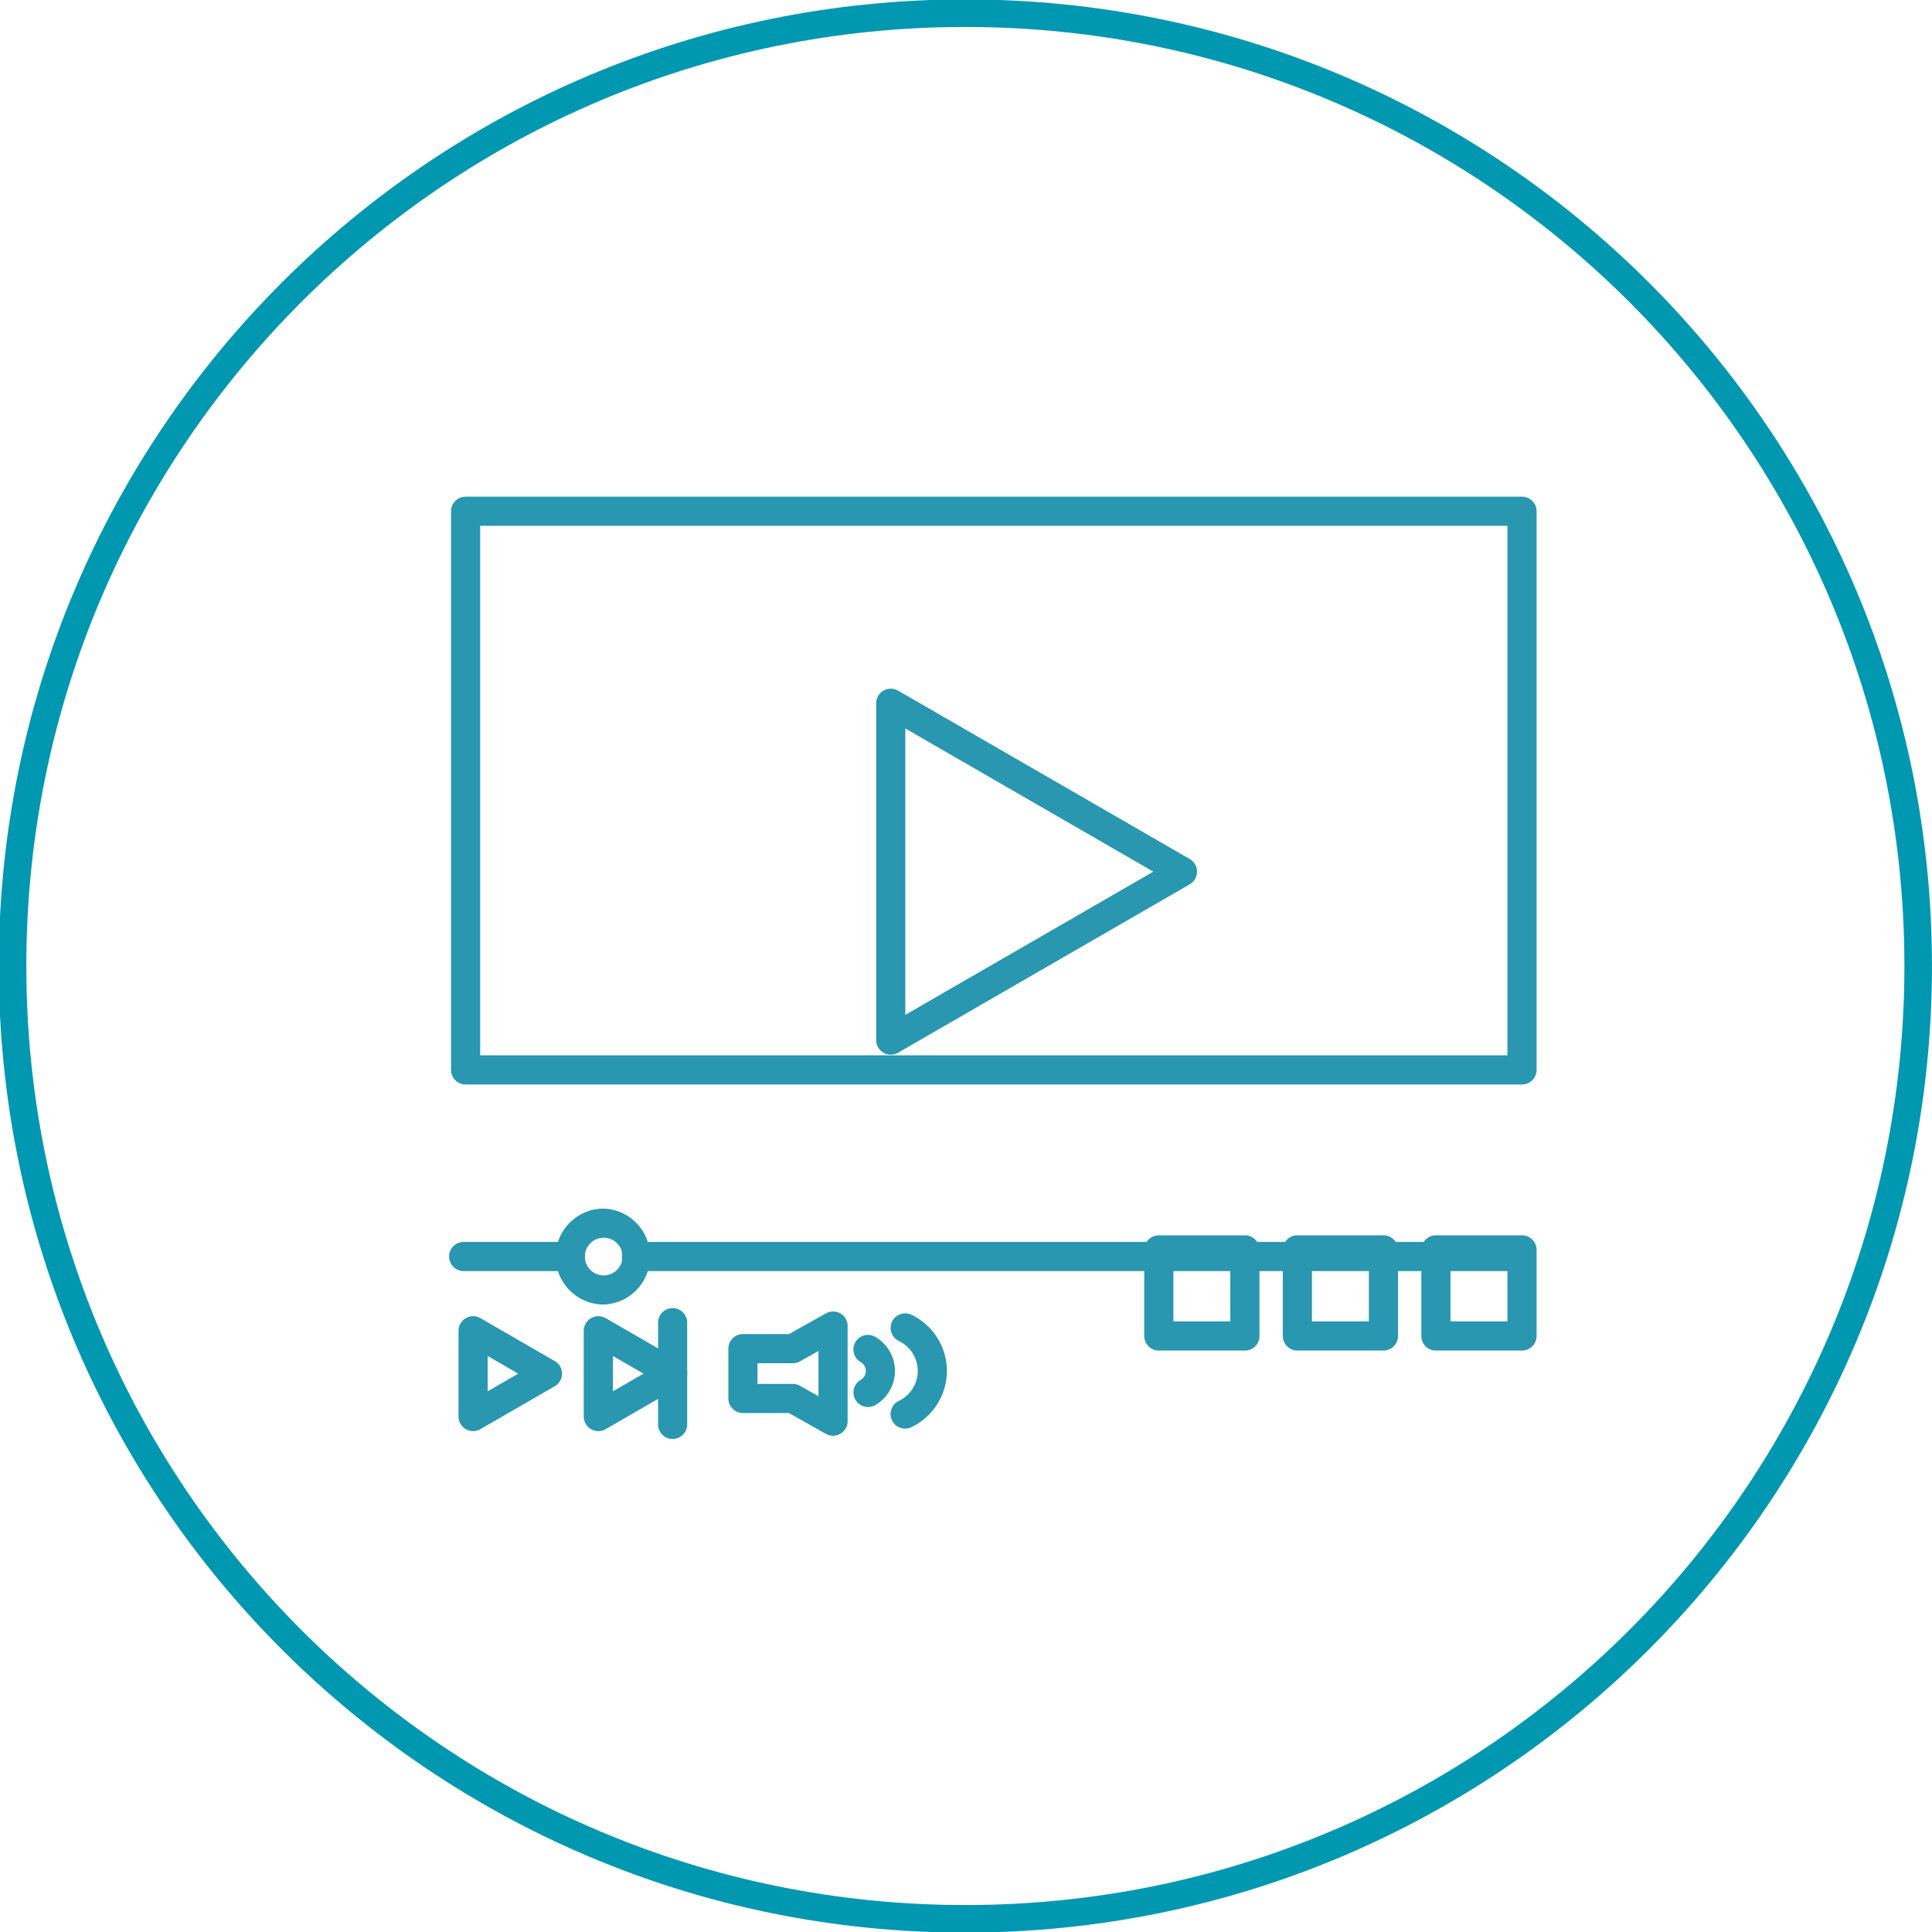 <svg width="93.512" height="93.512" viewBox="0 0 24.742 24.742" version="1.1" id="svg1" xmlns="http://www.w3.org/2000/svg"><defs id="defs1"><clipPath clipPathUnits="userSpaceOnUse" id="clipPath265"><path d="M0 5779.689h1366V0H0Z" transform="translate(-163.461 -4661.266)" id="path265"/></clipPath><clipPath clipPathUnits="userSpaceOnUse" id="clipPath579"><path d="M0 5779.689h1366V0H0Z" id="path579"/></clipPath><clipPath clipPathUnits="userSpaceOnUse" id="clipPath581"><path d="M0 5779.689h1366V0H0Z" transform="translate(-126.692 -4669.888)" id="path581"/></clipPath><clipPath clipPathUnits="userSpaceOnUse" id="clipPath583"><path d="M0 5779.689h1366V0H0Z" transform="translate(-111.531 -4647.11)" id="path583"/></clipPath><clipPath clipPathUnits="userSpaceOnUse" id="clipPath585"><path d="M0 5779.689h1366V0H0Z" transform="translate(-116.076 -4647.11)" id="path585"/></clipPath><clipPath clipPathUnits="userSpaceOnUse" id="clipPath587"><path d="M0 5779.689h1366V0H0Z" transform="translate(-148.984 -4650.19)" id="path587"/></clipPath><clipPath clipPathUnits="userSpaceOnUse" id="clipPath589"><path d="M0 5779.689h1366V0H0Z" transform="translate(-114.53 -4650.19)" id="path589"/></clipPath><clipPath clipPathUnits="userSpaceOnUse" id="clipPath591"><path d="M0 5779.689h1366V0H0Z" id="path591"/></clipPath><clipPath clipPathUnits="userSpaceOnUse" id="clipPath593"><path d="M0 5779.689h1366V0H0Z" id="path593"/></clipPath><clipPath clipPathUnits="userSpaceOnUse" id="clipPath595"><path d="M0 5779.689h1366V0H0Z" id="path595"/></clipPath><clipPath clipPathUnits="userSpaceOnUse" id="clipPath597"><path d="M0 5779.689h1366V0H0Z" transform="translate(-115.742 -4651.401)" id="path597"/></clipPath><clipPath clipPathUnits="userSpaceOnUse" id="clipPath599"><path d="M0 5779.689h1366V0H0Z" transform="translate(-118.244 -4644.095)" id="path599"/></clipPath><clipPath clipPathUnits="userSpaceOnUse" id="clipPath601"><path d="M0 5779.689h1366V0H0Z" transform="translate(-121.326 -4646.095)" id="path601"/></clipPath><clipPath clipPathUnits="userSpaceOnUse" id="clipPath603"><path d="M0 5779.689h1366V0H0Z" transform="translate(-125.338 -4645.254)" id="path603"/></clipPath><clipPath clipPathUnits="userSpaceOnUse" id="clipPath605"><path d="M0 5779.689h1366V0H0Z" transform="translate(-126.688 -4644.472)" id="path605"/></clipPath></defs><g id="layer1" transform="translate(-21.696 -48.419)"><path id="path264" d="M0 0c0 19.091-15.476 34.567-34.567 34.567S-69.134 19.091-69.134 0s15.476-34.567 34.567-34.567S0-19.091 0 0Z" style="fill:none;stroke:#0098b1;stroke-width:1px;stroke-linecap:butt;stroke-linejoin:miter;stroke-miterlimit:10;stroke-dasharray:none;stroke-opacity:1" transform="matrix(.353 0 0 -.353 46.261 60.79)" clip-path="url('#clipPath265')"/><path id="path578" d="M111.188 4655.087h37.268v19.211h-37.268zm37.796-1.057H110.66a.53.53 0 0 0-.529.529v20.268c0 .292.237.528.529.528h38.324a.528.528 0 0 0 .529-.528v-20.268a.53.53 0 0 0-.529-.529" style="fill:#2897af;fill-opacity:1;fill-rule:nonzero;stroke:none" transform="matrix(.353 0 0 -.353 -11.404 1705.18)" clip-path="url('#clipPath579')"/><path id="path580" d="M0 0v-10.39l8.998 5.195zm-.528-11.834a.53.53 0 0 0-.529.528V.916a.53.53 0 0 0 .793.457l10.583-6.11a.53.53 0 0 0 0-.916L-.264-11.764a.53.53 0 0 0-.264-.07" style="fill:#2897af;fill-opacity:1;fill-rule:nonzero;stroke:none" transform="matrix(.353 0 0 -.353 33.29 57.748)" clip-path="url('#clipPath581')"/><path id="path582" d="M0 0v-1.283l1.111.641zm-.528-2.727a.532.532 0 0 0-.529.529V.915a.53.53 0 0 0 .793.458L2.432-.184a.527.527 0 0 0 0-.915L-.264-2.656a.53.53 0 0 0-.264-.071" style="fill:#2897af;fill-opacity:1;fill-rule:nonzero;stroke:none" transform="matrix(.353 0 0 -.353 27.941 65.784)" clip-path="url('#clipPath583')"/><path id="path584" d="M0 0v-1.283l1.111.641zm-.528-2.727a.532.532 0 0 0-.529.529V.915a.53.53 0 0 0 .793.458L2.432-.184a.527.527 0 0 0 0-.915L-.264-2.656a.53.53 0 0 0-.264-.071" style="fill:#2897af;fill-opacity:1;fill-rule:nonzero;stroke:none" transform="matrix(.353 0 0 -.353 29.545 65.784)" clip-path="url('#clipPath585')"/><path id="path586" d="M0 0h-32.031a.527.527 0 1 0 0 1.057H0A.528.528 0 0 0 0 0" style="fill:#2897af;fill-opacity:1;fill-rule:nonzero;stroke:none" transform="matrix(.353 0 0 -.353 41.154 64.697)" clip-path="url('#clipPath587')"/><path id="path588" d="M0 0h-3.87a.528.528 0 1 0 0 1.057H0A.528.528 0 0 0 0 0" style="fill:#2897af;fill-opacity:1;fill-rule:nonzero;stroke:none" transform="matrix(.353 0 0 -.353 29 64.697)" clip-path="url('#clipPath589')"/><path id="path590" d="M141.363 4645.435h2.066v2.066h-2.066zm2.595-1.057h-3.123a.528.528 0 0 0-.529.528v3.123a.53.53 0 0 0 .529.529h3.123a.528.528 0 0 0 .528-.529v-3.123a.527.527 0 0 0-.528-.528" style="fill:#2897af;fill-opacity:1;fill-rule:nonzero;stroke:none" transform="matrix(.353 0 0 -.353 -11.404 1705.18)" clip-path="url('#clipPath591')"/><path id="path592" d="M136.337 4645.435h2.066v2.066h-2.066zm2.595-1.057h-3.123a.528.528 0 0 0-.529.528v3.123c0 .292.236.529.529.529h3.123a.528.528 0 0 0 .528-.529v-3.123a.527.527 0 0 0-.528-.528" style="fill:#2897af;fill-opacity:1;fill-rule:nonzero;stroke:none" transform="matrix(.353 0 0 -.353 -11.404 1705.18)" clip-path="url('#clipPath593')"/><path id="path594" d="M146.389 4645.435h2.067v2.066h-2.067zm2.595-1.057h-3.123a.528.528 0 0 0-.529.528v3.123a.53.53 0 0 0 .529.529h3.123a.53.53 0 0 0 .529-.529v-3.123a.528.528 0 0 0-.529-.528" style="fill:#2897af;fill-opacity:1;fill-rule:nonzero;stroke:none" transform="matrix(.353 0 0 -.353 -11.404 1705.18)" clip-path="url('#clipPath595')"/><path id="path596" d="M0 0a.683.683 0 1 1 .001-1.367A.683.683 0 0 1 0 0m0-2.423c-.959 0-1.74.78-1.74 1.739 0 .96.781 1.741 1.74 1.741a1.741 1.741 0 0 0 0-3.48" style="fill:#2897af;fill-opacity:1;fill-rule:nonzero;stroke:none" transform="matrix(.353 0 0 -.353 29.427 64.27)" clip-path="url('#clipPath597')"/><path id="path598" d="M0 0a.527.527 0 0 0-.528.528v3.69a.527.527 0 1 0 1.056 0V.528A.527.527 0 0 0 0 0" style="fill:#2897af;fill-opacity:1;fill-rule:nonzero;stroke:none" transform="matrix(.353 0 0 -.353 30.31 66.847)" clip-path="url('#clipPath599')"/><path id="path600" d="M0 0h1.279c.091 0 .18-.023.259-.068l.674-.379v1.643L1.537.817A.53.53 0 0 0 1.279.75H0Zm2.741-1.88a.534.534 0 0 0-.26.068l-1.341.755H-.528a.529.529 0 0 0-.529.529v1.807c0 .292.236.528.529.528h1.669l1.342.751a.526.526 0 0 0 .786-.461v-3.449a.53.53 0 0 0-.528-.528" style="fill:#2897af;fill-opacity:1;fill-rule:nonzero;stroke:none" transform="matrix(.353 0 0 -.353 31.397 66.142)" clip-path="url('#clipPath601')"/><path id="path602" d="M0 0a.529.529 0 0 0-.266.985.376.376 0 0 1 .187.323c0 .135-.07.256-.187.324a.528.528 0 1 0 .53.914c.44-.254.714-.729.714-1.238C.978.8.704.326.265.071A.522.522 0 0 0 0 0" style="fill:#2897af;fill-opacity:1;fill-rule:nonzero;stroke:none" transform="matrix(.353 0 0 -.353 32.812 66.438)" clip-path="url('#clipPath603')"/><path id="path604" d="M0 0a.528.528 0 0 0-.228 1.005c.416.199.685.625.685 1.085 0 .461-.268.887-.683 1.085a.528.528 0 1 0 .455.954A2.271 2.271 0 0 0 1.514 2.09c0-.865-.505-1.666-1.287-2.038A.526.526 0 0 0 0 0" style="fill:#2897af;fill-opacity:1;fill-rule:nonzero;stroke:none" transform="matrix(.353 0 0 -.353 33.288 66.714)" clip-path="url('#clipPath605')"/></g></svg>